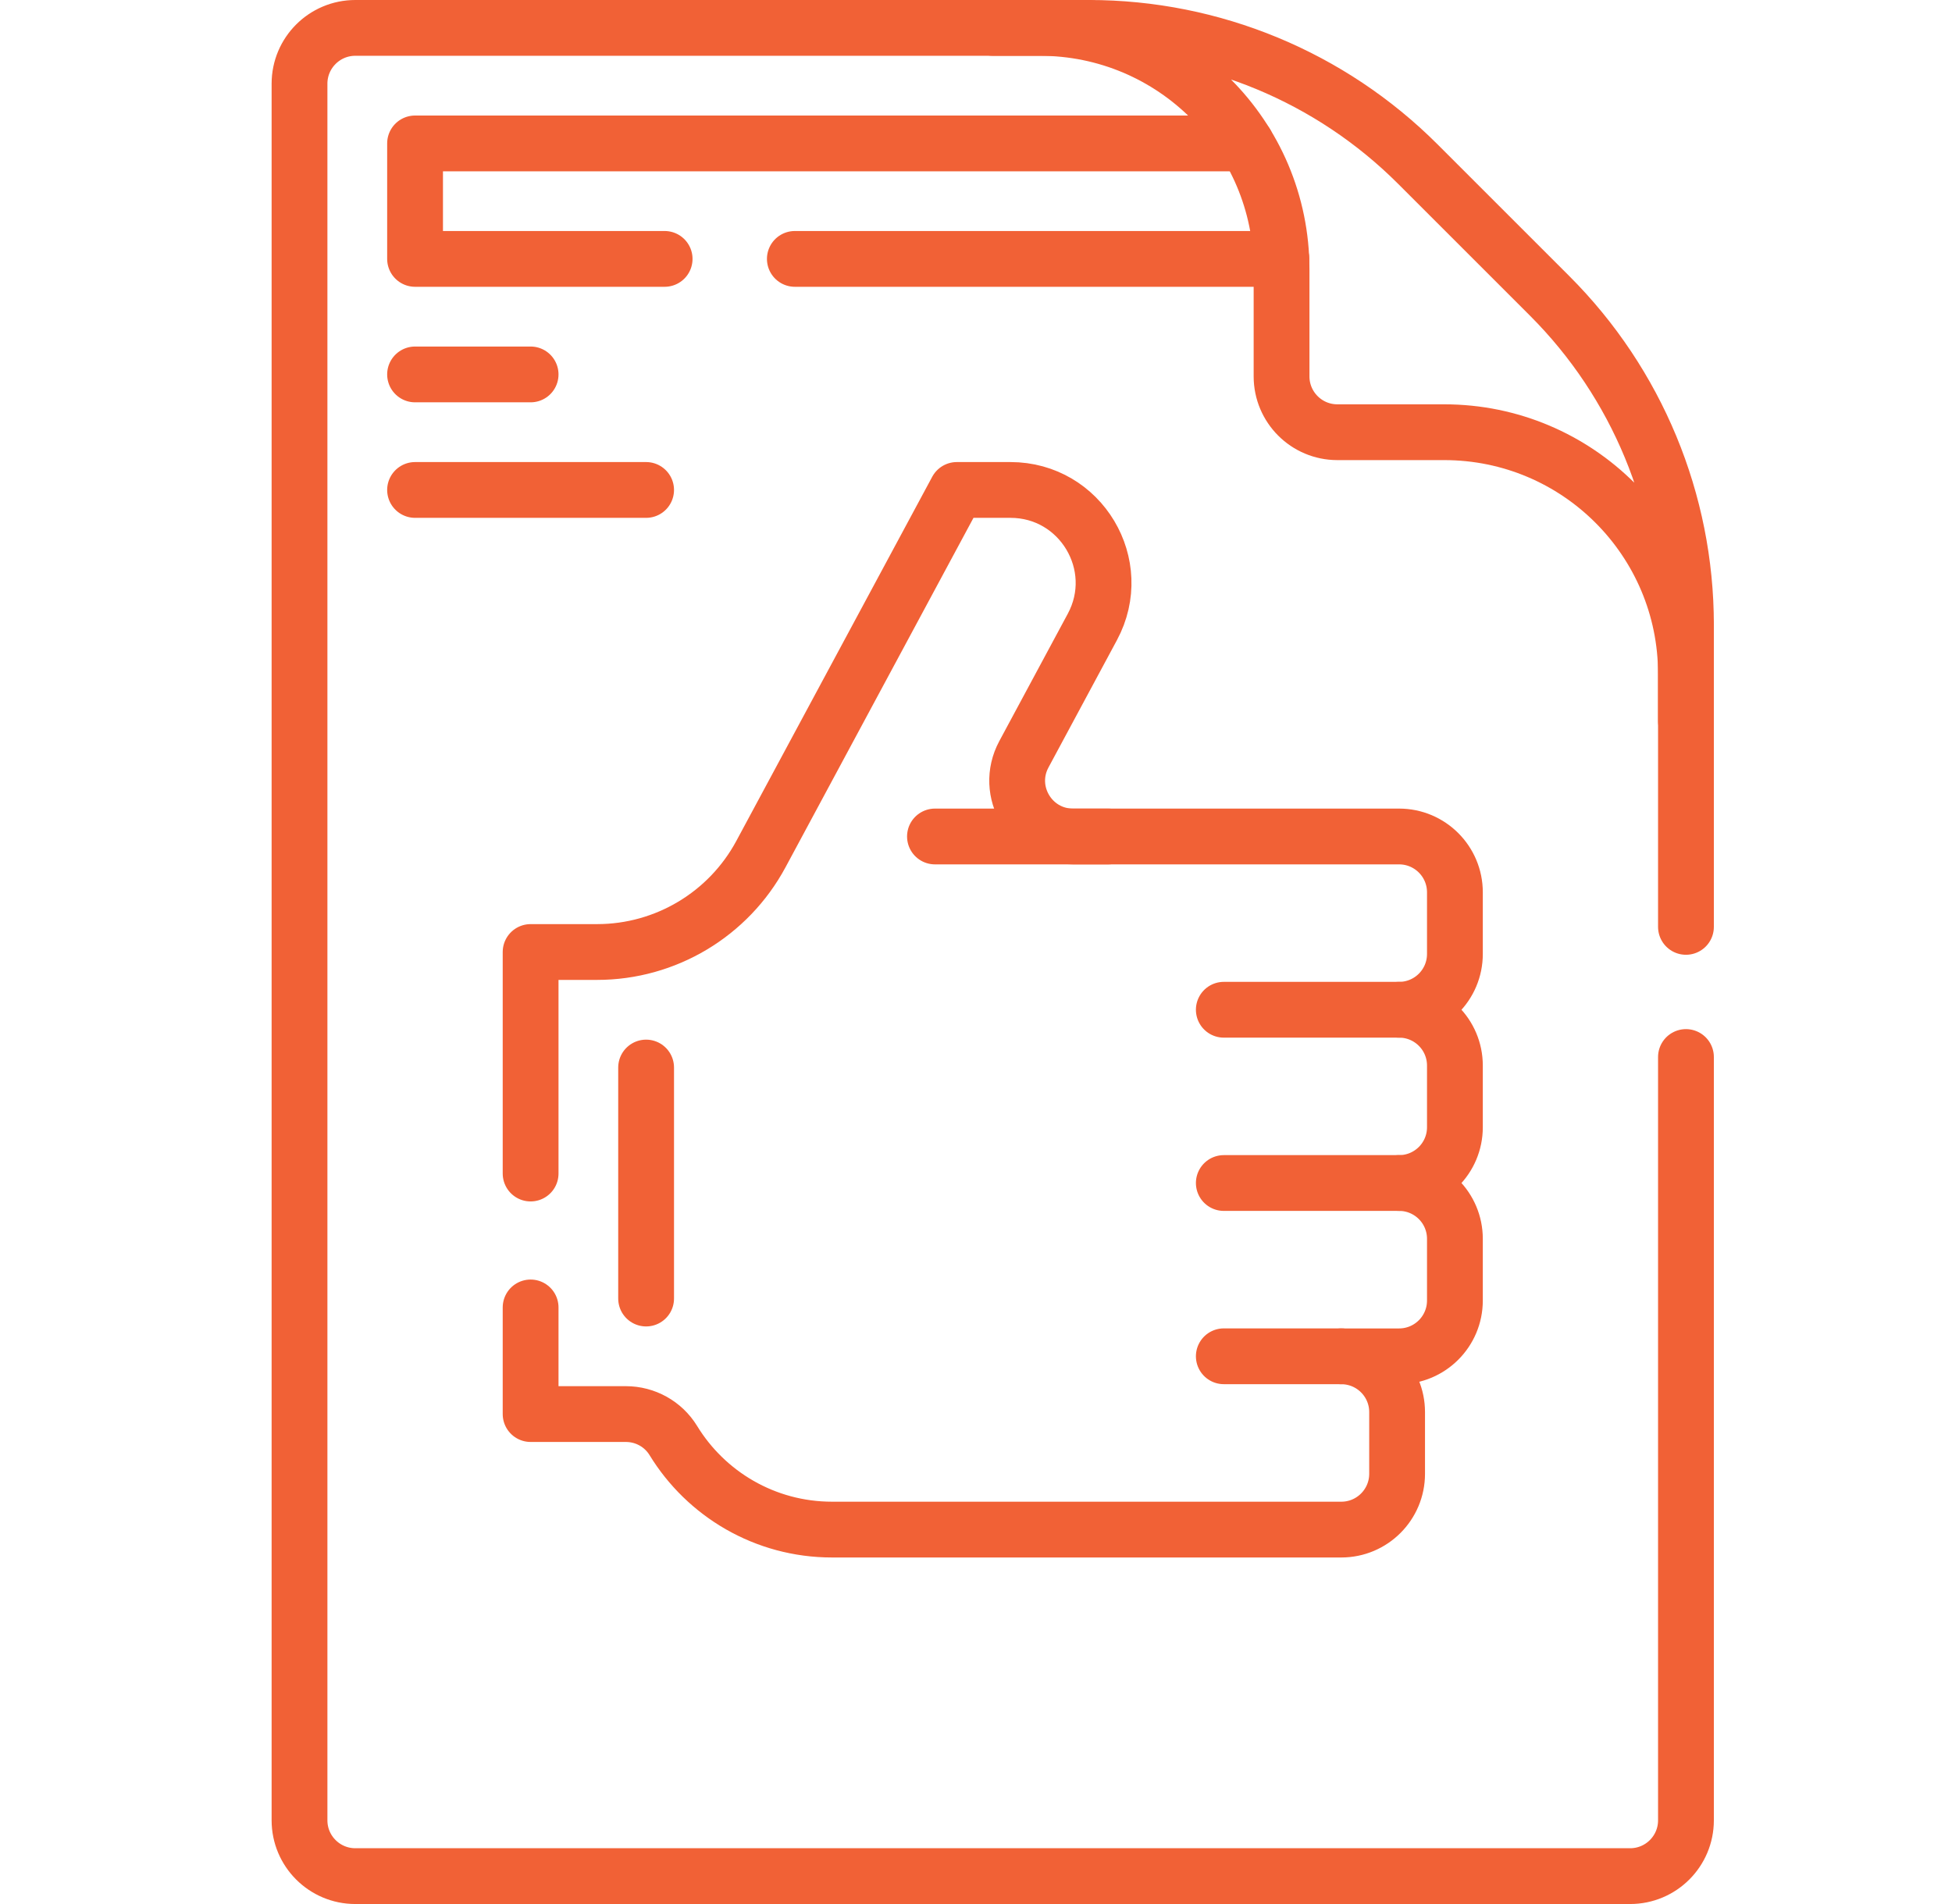 <svg width="41" height="40" viewBox="0 0 41 40" fill="none" xmlns="http://www.w3.org/2000/svg">
<path d="M35.412 22.206V38.242C35.412 38.889 34.887 39.414 34.24 39.414H7.463C6.816 39.414 6.291 38.889 6.291 38.242V1.758C6.291 1.111 6.816 0.586 7.463 0.586H22.873" stroke="#F16136" stroke-width="1.172" stroke-miterlimit="10" stroke-linecap="round" stroke-linejoin="round"/>
<path d="M35.412 13.125V19.472" stroke="#F16136" stroke-width="1.172" stroke-miterlimit="10" stroke-linecap="round" stroke-linejoin="round"/>
<path d="M29.387 21.213H25.705" stroke="#F16136" stroke-width="1.172" stroke-miterlimit="10" stroke-linecap="round" stroke-linejoin="round"/>
<path d="M29.387 24.853H25.705" stroke="#F16136" stroke-width="1.172" stroke-miterlimit="10" stroke-linecap="round" stroke-linejoin="round"/>
<path d="M28.173 28.493H25.705" stroke="#F16136" stroke-width="1.172" stroke-miterlimit="10" stroke-linecap="round" stroke-linejoin="round"/>
<path d="M11.145 27.467V29.707H13.146C13.552 29.707 13.93 29.916 14.142 30.262C14.828 31.385 16.065 32.134 17.477 32.134H28.173C28.82 32.134 29.345 31.609 29.345 30.962V29.665C29.345 29.018 28.82 28.494 28.173 28.494H29.387C30.034 28.494 30.559 27.969 30.559 27.322V26.025C30.559 25.378 30.034 24.853 29.387 24.853C30.034 24.853 30.559 24.329 30.559 23.681V22.385C30.559 21.738 30.034 21.213 29.387 21.213C30.034 21.213 30.559 20.689 30.559 20.041V18.745C30.559 18.098 30.034 17.573 29.387 17.573L22.538 17.573C21.651 17.573 21.086 16.627 21.506 15.846L22.944 13.171C23.644 11.87 22.702 10.293 21.224 10.293H20.097L15.982 17.944C15.301 19.21 13.979 20 12.542 20H11.145V24.654" stroke="#F16136" stroke-width="1.172" stroke-miterlimit="10" stroke-linecap="round" stroke-linejoin="round"/>
<path d="M23.278 17.573H19.638" stroke="#F16136" stroke-width="1.172" stroke-miterlimit="10" stroke-linecap="round" stroke-linejoin="round"/>
<path d="M13.571 22.427V27.28" stroke="#F16136" stroke-width="1.172" stroke-miterlimit="10" stroke-linecap="round" stroke-linejoin="round"/>
<path d="M8.718 7.866H11.145" stroke="#F16136" stroke-width="1.172" stroke-miterlimit="10" stroke-linecap="round" stroke-linejoin="round"/>
<path d="M8.718 10.293H13.571" stroke="#F16136" stroke-width="1.172" stroke-miterlimit="10" stroke-linecap="round" stroke-linejoin="round"/>
<path d="M29.779 3.446C27.947 1.615 25.463 0.586 22.873 0.586H20.852H21.84C24.645 0.586 26.918 2.859 26.918 5.664V7.908C26.918 8.555 27.443 9.08 28.09 9.08H30.334C33.139 9.08 35.412 11.353 35.412 14.158V15.146V13.125C35.412 10.535 34.383 8.051 32.552 6.219L29.779 3.446Z" stroke="#F16136" stroke-width="1.172" stroke-miterlimit="10" stroke-linecap="round" stroke-linejoin="round"/>
<path d="M16.695 5.439H26.914" stroke="#F16136" stroke-width="1.172" stroke-miterlimit="10" stroke-linecap="round" stroke-linejoin="round"/>
<path d="M26.172 3.013H8.718V5.439H13.96" stroke="#F16136" stroke-width="1.172" stroke-miterlimit="10" stroke-linecap="round" stroke-linejoin="round"/>
</svg>
